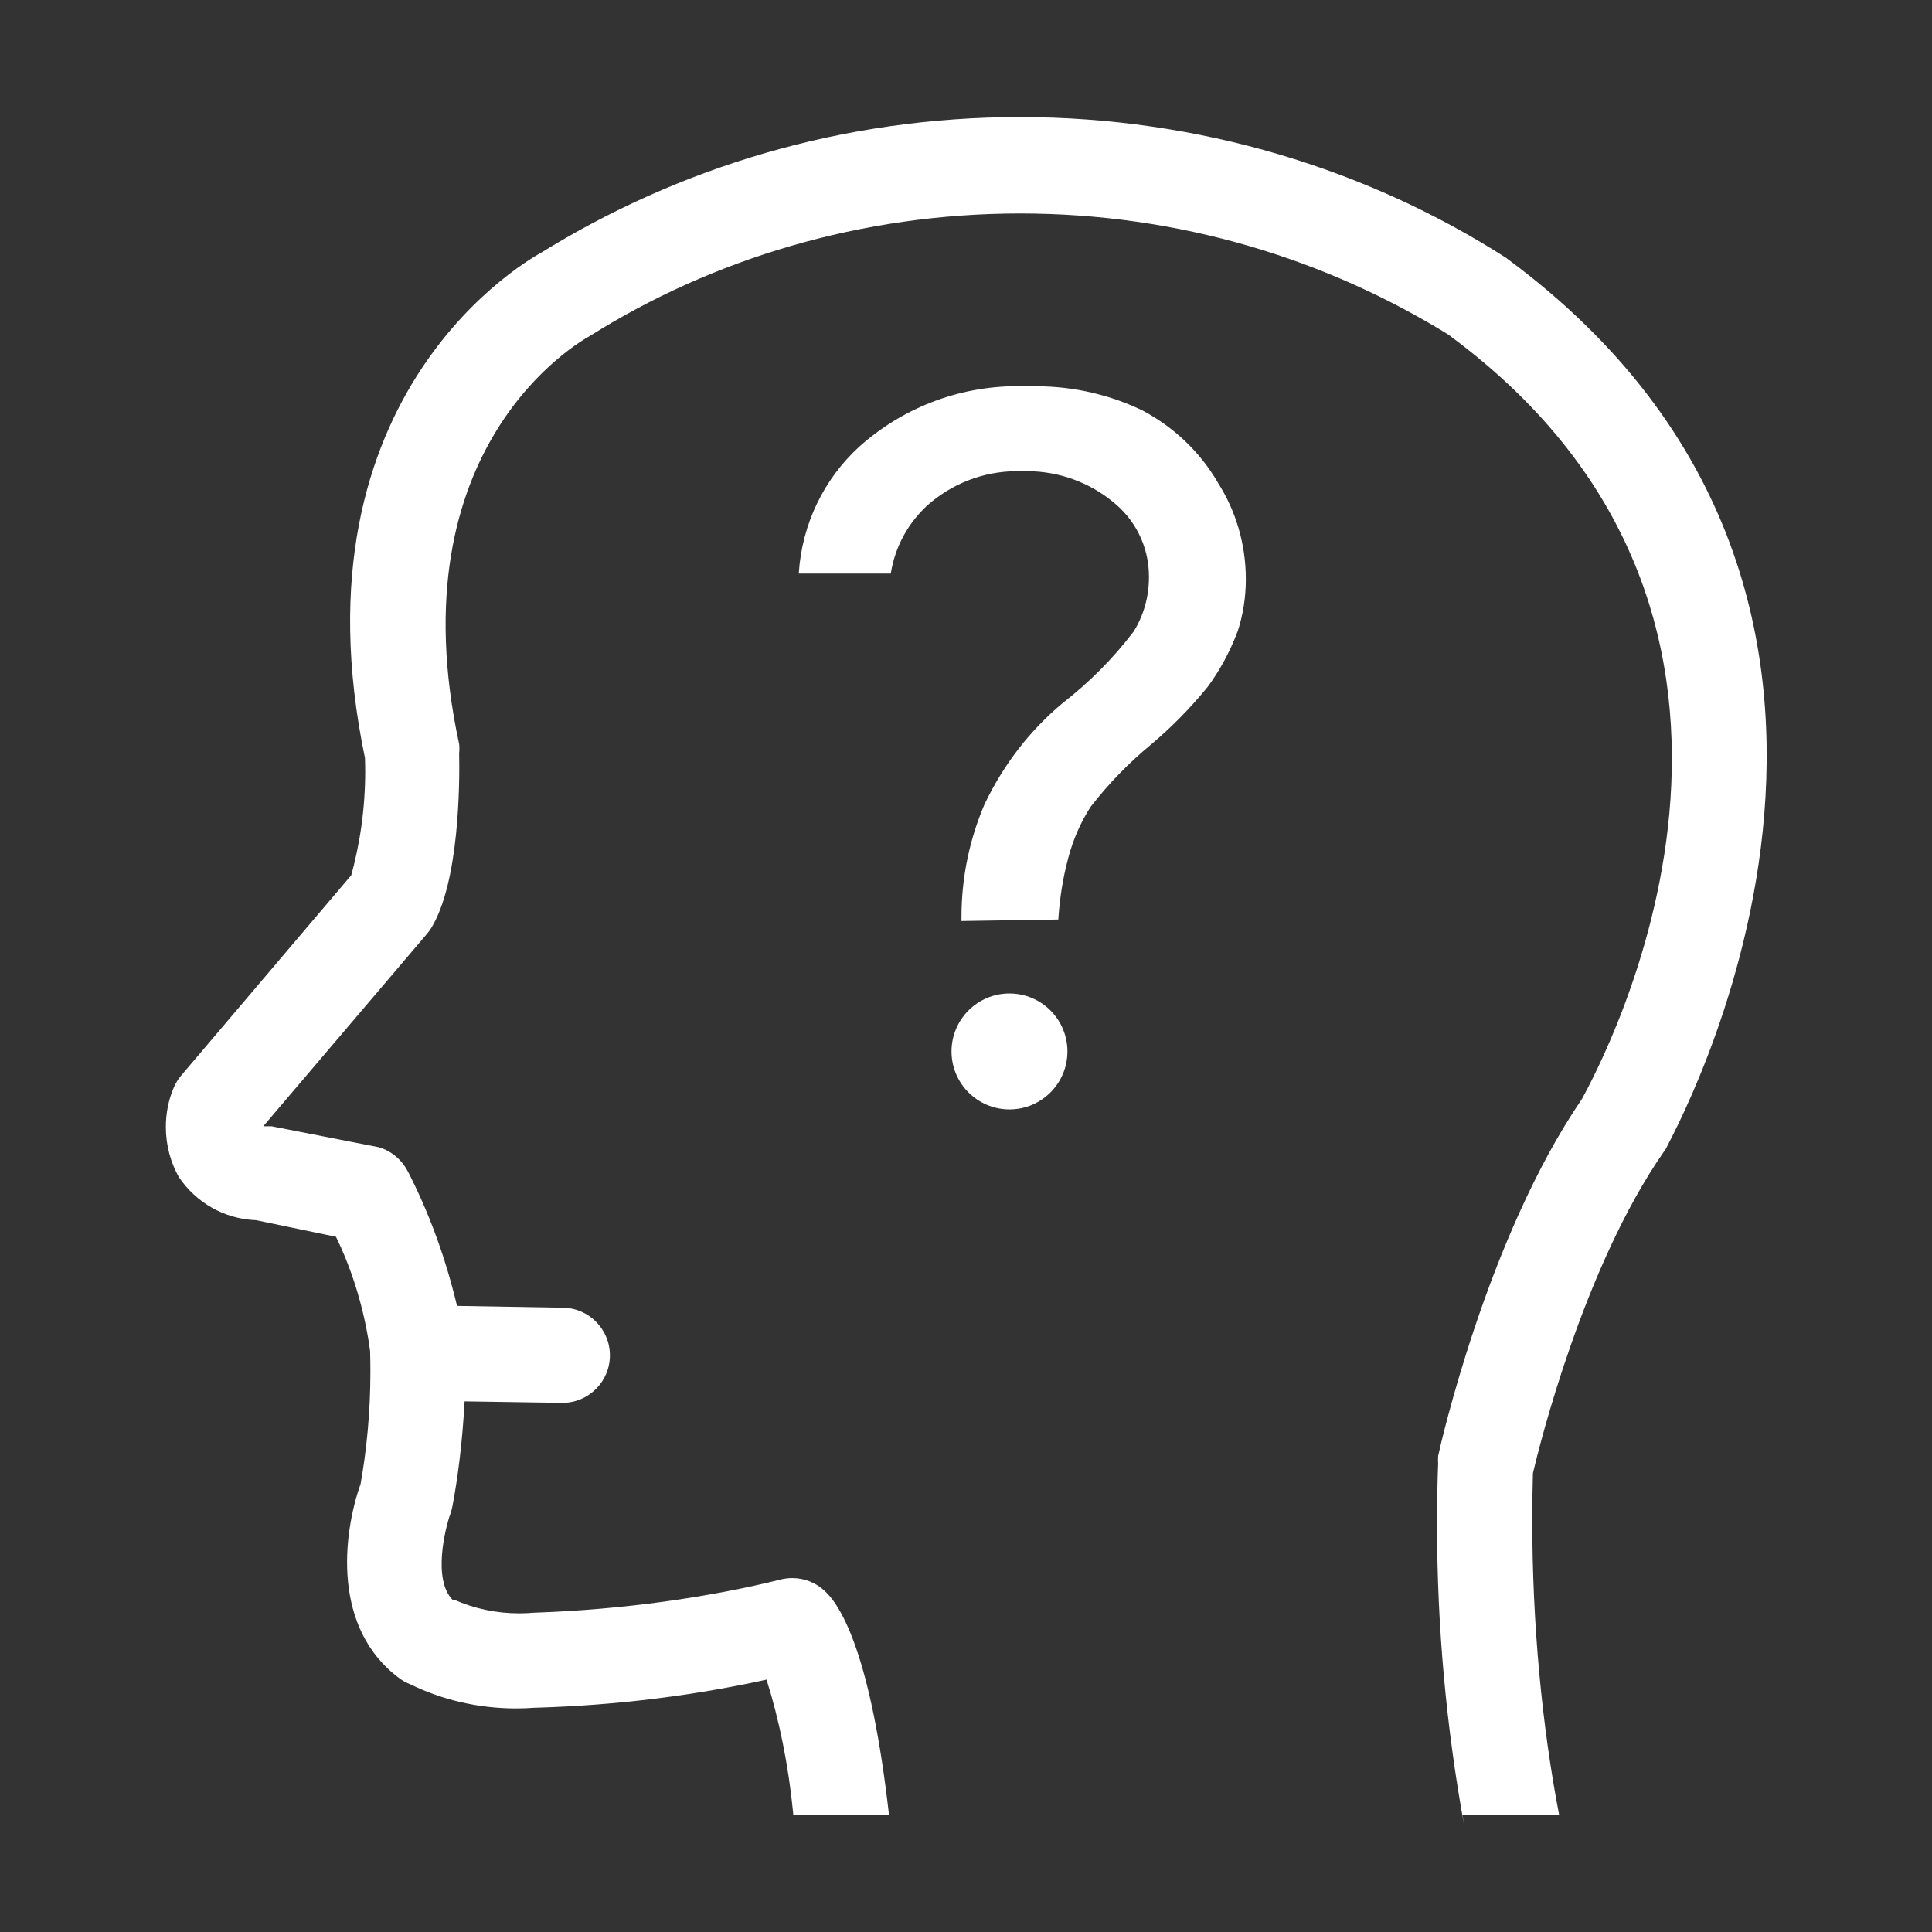 <!-- Generated by IcoMoon.io -->
<svg version="1.1" xmlns="http://www.w3.org/2000/svg" width="32" height="32" viewBox="0 0 32 32" fill="#FFFFFF">
<rect x="0" y="0" width="32" height="32" fill="#333333" stroke="none"/>
<title>question-mind</title>
<path d="M15.925 15.255v0c-0-0.019-0-0.042-0-0.065 0-0.682 0.144-1.329 0.402-1.915l-0.012 0.030c0.315-0.655 0.746-1.206 1.273-1.649l0.007-0.006c0.449-0.349 0.839-0.742 1.174-1.18l0.011-0.015c0.157-0.254 0.25-0.561 0.25-0.89 0-0.009-0-0.017-0-0.026v0.001c-0.002-0.5-0.237-0.945-0.602-1.232l-0.003-0.003c-0.385-0.312-0.881-0.501-1.421-0.501-0.028 0-0.055 0-0.083 0.001l0.004-0c-0.022-0.001-0.048-0.001-0.074-0.001-0.576 0-1.101 0.217-1.498 0.573l0.002-0.002c-0.312 0.289-0.529 0.677-0.599 1.114l-0.001 0.011h-1.525c0.053-0.834 0.426-1.572 0.998-2.098l0.002-0.002c0.695-0.623 1.617-1.004 2.629-1.004 0.060 0 0.12 0.001 0.179 0.004l-0.008-0c0.038-0.001 0.082-0.002 0.126-0.002 0.647 0 1.259 0.15 1.803 0.418l-0.024-0.011c0.521 0.28 0.943 0.687 1.232 1.18l0.008 0.015c0.288 0.451 0.459 1 0.46 1.59v0c0 0.001 0 0.002 0 0.003 0 0.308-0.049 0.605-0.141 0.882l0.006-0.020c-0.133 0.353-0.302 0.659-0.507 0.935l0.007-0.010c-0.287 0.352-0.595 0.664-0.929 0.946l-0.011 0.009c-0.372 0.309-0.701 0.648-0.989 1.020l-0.011 0.015c-0.159 0.247-0.286 0.534-0.366 0.839l-0.005 0.021c-0.079 0.292-0.136 0.633-0.159 0.984l-0.001 0.016z"></path>
<path d="M17.68 17.415c0 0.53-0.43 0.96-0.96 0.96s-0.96-0.43-0.96-0.96c0-0.53 0.43-0.96 0.96-0.96s0.96 0.43 0.96 0.96z"></path>
<path d="M24.945 4.27c-2.283-1.462-5.069-2.331-8.057-2.331-2.918 0-5.643 0.828-7.952 2.263l0.064-0.037c-0.175 0.090-4.225 2.295-2.955 8.39 0.002 0.065 0.004 0.141 0.004 0.218 0 0.615-0.085 1.209-0.245 1.773l0.011-0.046-2.815 3.315c-0.056 0.066-0.101 0.142-0.133 0.225l-0.002 0.005c-0.075 0.184-0.118 0.398-0.118 0.622 0 0.306 0.081 0.593 0.222 0.841l-0.004-0.008c0.282 0.415 0.744 0.689 1.272 0.71l0.003 0 1.325 0.275c0.268 0.55 0.466 1.189 0.561 1.861l0.004 0.034c0.003 0.1 0.005 0.218 0.005 0.337 0 0.66-0.060 1.307-0.175 1.934l0.010-0.065c-0.295 0.84-0.47 2.39 0.65 3.215 0.053 0.039 0.114 0.073 0.18 0.098l0.005 0.002c0.51 0.25 1.11 0.396 1.744 0.396 0.106 0 0.211-0.004 0.315-0.012l-0.014 0.001c1.383-0.039 2.705-0.208 3.982-0.496l-0.137 0.026c0.207 0.651 0.364 1.415 0.441 2.203l0.004 0.047h1.585c-0.295-2.615-0.78-3.455-1.065-3.715-0.14-0.132-0.329-0.213-0.538-0.213-0.059 0-0.117 0.007-0.173 0.019l0.005-0.001c-1.215 0.303-2.626 0.502-4.074 0.554l-0.036 0.001c-0.074 0.007-0.16 0.011-0.246 0.011-0.385 0-0.75-0.081-1.081-0.228l0.017 0.007h-0.035c-0.34-0.34-0.12-1.205-0.040-1.425 0.013-0.036 0.026-0.080 0.034-0.125l0.001-0.005c0.095-0.498 0.166-1.094 0.199-1.7l0.002-0.035 1.62 0.025c0.435 0 0.787-0.353 0.787-0.788s-0.353-0.788-0.787-0.788v0l-1.745-0.030c-0.199-0.83-0.471-1.559-0.821-2.241l0.026 0.056c-0.096-0.216-0.279-0.379-0.504-0.444l-0.006-0.001-1.765-0.345h-0.14l2.71-3.185c0.024-0.028 0.047-0.059 0.068-0.092l0.002-0.003c0.47-0.76 0.475-2.41 0.465-2.9 0.002-0.023 0.004-0.049 0.004-0.075s-0.001-0.053-0.004-0.078l0 0.003c-1.065-4.94 2-6.67 2.165-6.76 2.025-1.274 4.488-2.029 7.127-2.029 2.629 0 5.083 0.75 7.16 2.048l-0.057-0.033c6.5 4.79 2.5 12.1 2.2 12.655-1.57 2.295-2.35 5.765-2.38 5.91-0.001 0.018-0.002 0.039-0.002 0.060s0.001 0.042 0.002 0.063l-0-0.003c-0.012 0.301-0.018 0.655-0.018 1.011 0 1.703 0.154 3.37 0.449 4.988l-0.026-0.169h1.6c-0.284-1.472-0.446-3.165-0.446-4.895 0-0.271 0.004-0.541 0.012-0.809l-0.001 0.039c0.105-0.45 0.84-3.415 2.165-5.32l0.035-0.050c0.030-0.095 5.135-9.030-2.645-14.76z"></path>
</svg>
